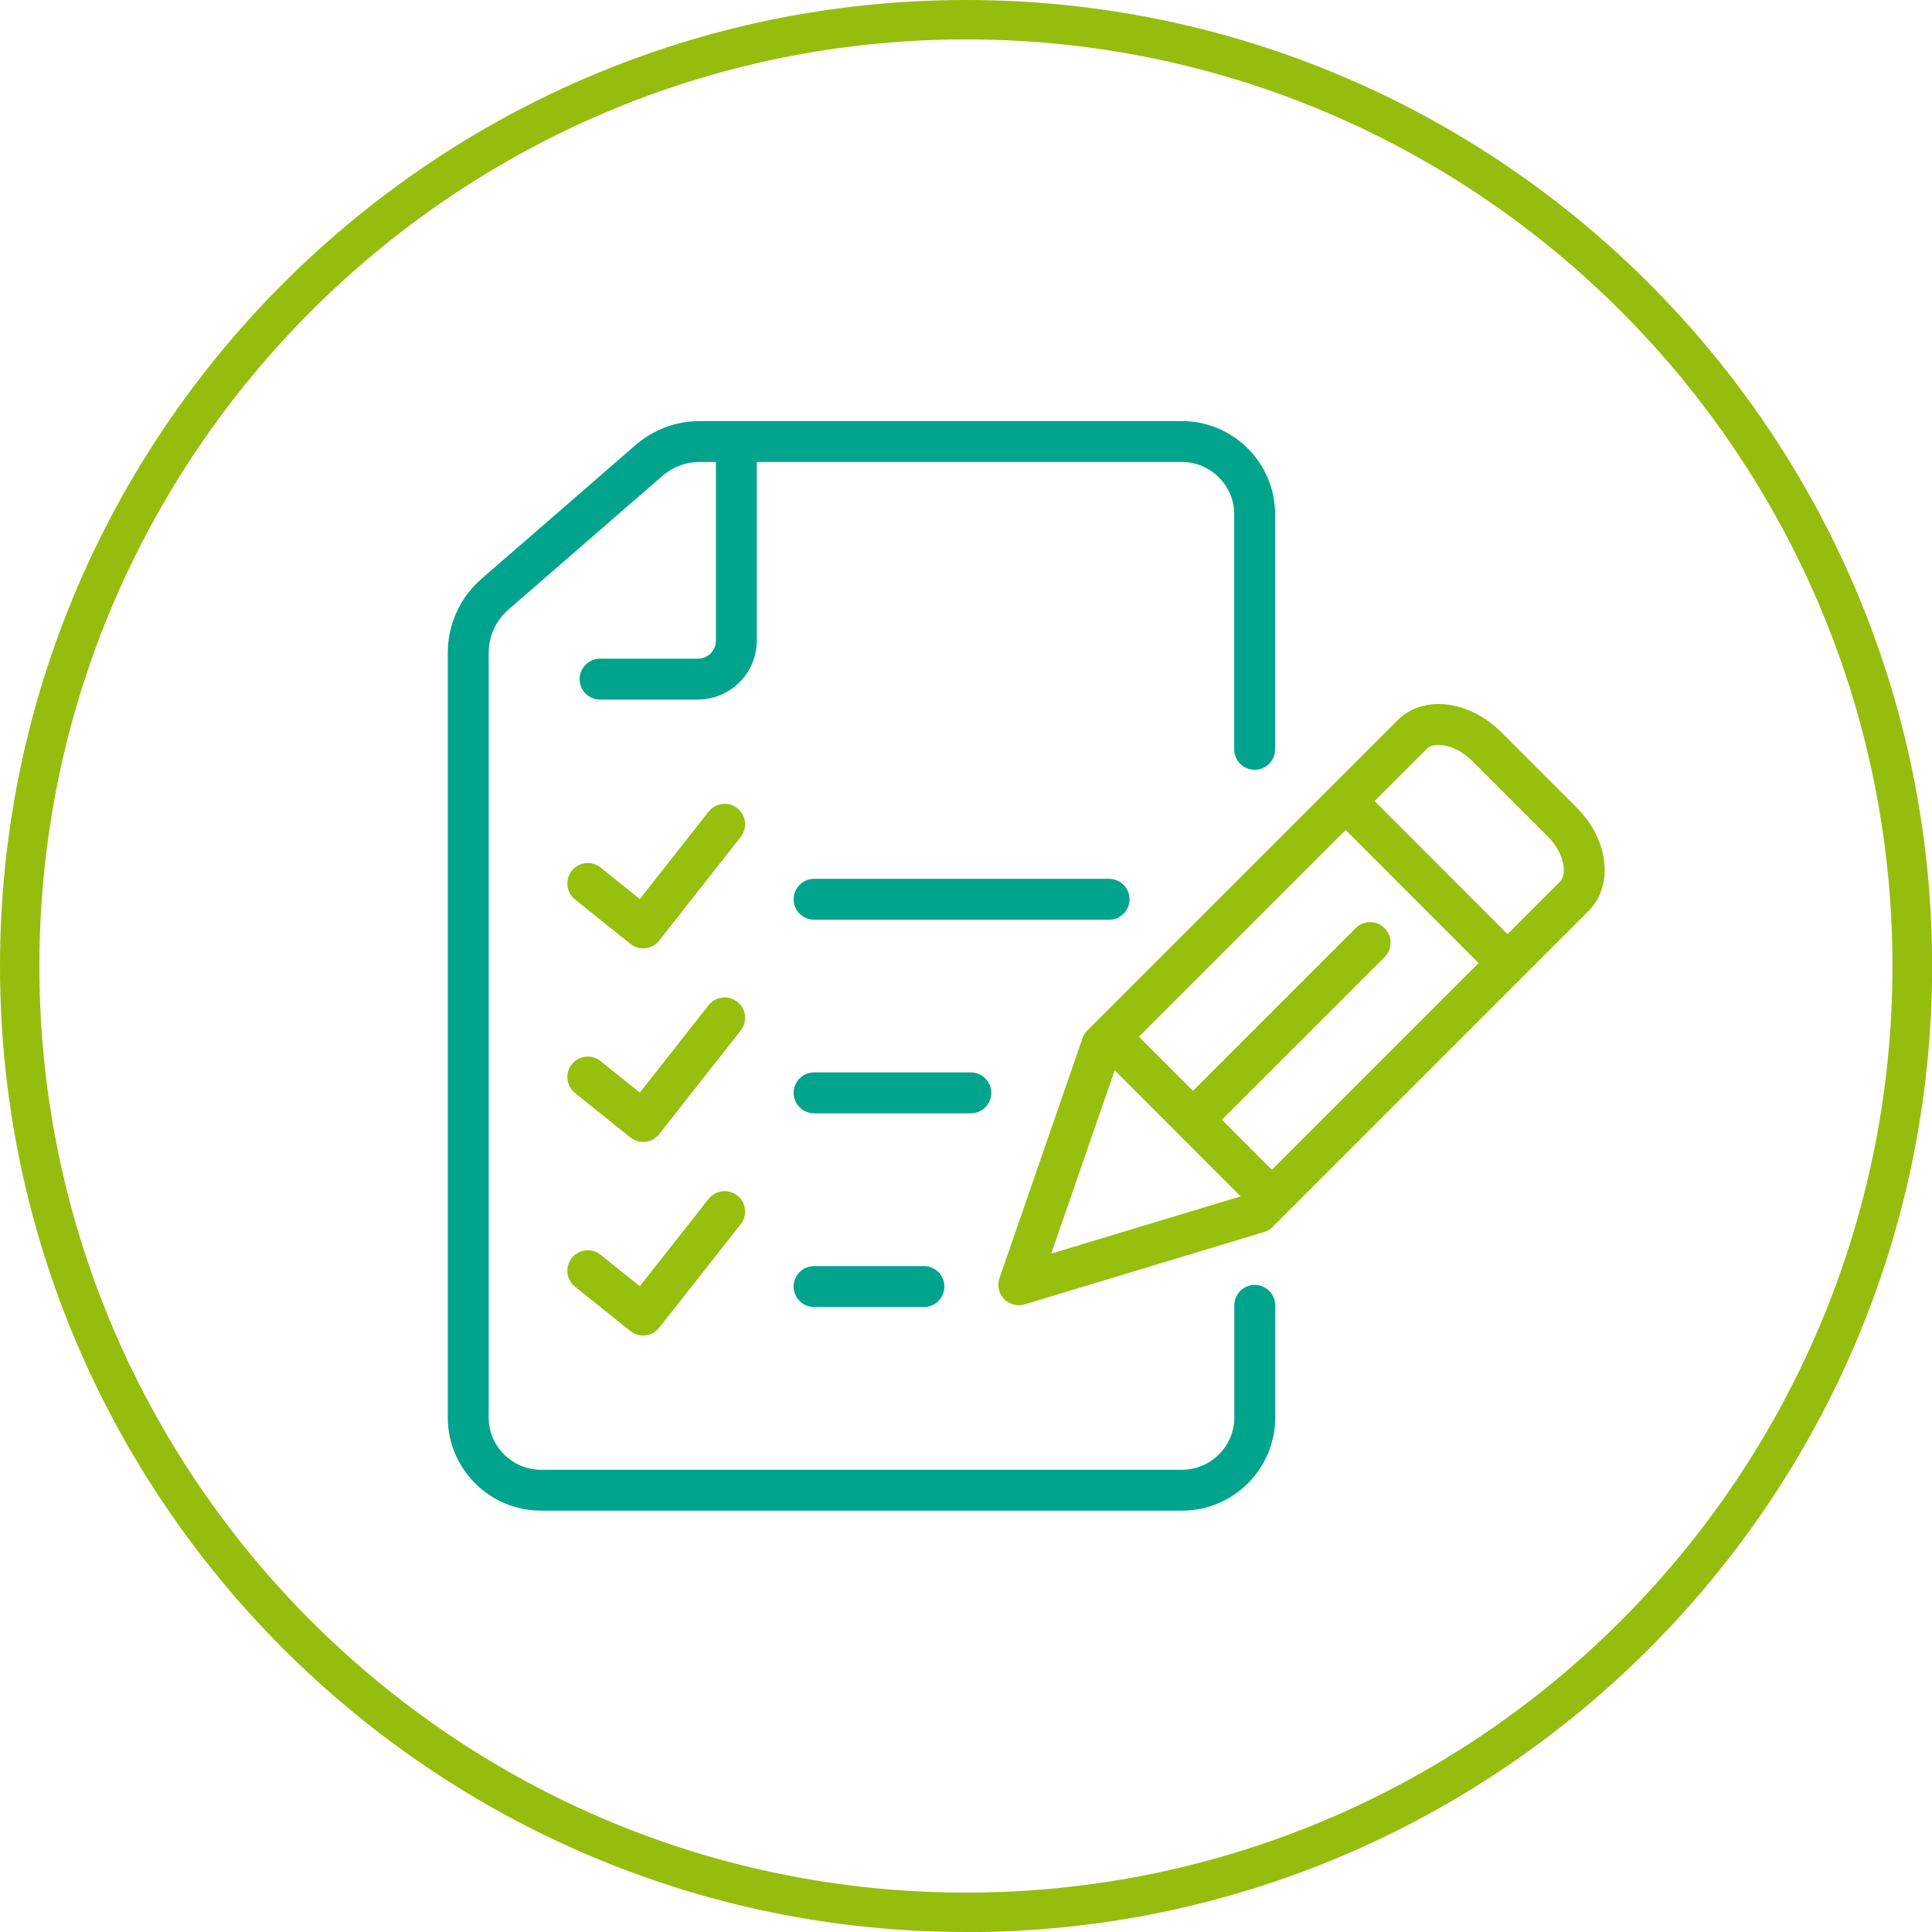 <?xml version="1.0" encoding="UTF-8"?><svg xmlns="http://www.w3.org/2000/svg" viewBox="0 0 141.73 141.73"><defs><style>.e{stroke:#97bf0d;}.e,.f{fill:none;stroke-linecap:round;stroke-linejoin:round;stroke-width:3px;}.g{fill:#96bd0d;}.f{stroke:#00a48c;}</style></defs><g id="a"/><g id="b"/><g id="c"><g><g><g><polyline class="e" points="43.12 64.81 47.18 68.07 53.16 60.47"/><line class="f" x1="59.72" y1="65.97" x2="81.36" y2="65.97"/></g><g><polyline class="e" points="43.12 79.01 47.18 82.27 53.16 74.67"/><line class="f" x1="59.72" y1="80.17" x2="71.22" y2="80.17"/></g><g><polyline class="e" points="43.12 93.22 47.18 96.47 53.16 88.88"/><line class="f" x1="59.72" y1="94.38" x2="67.78" y2="94.38"/></g></g><g><path class="f" d="M92.04,54.97v-17.25c0-2.93-2.4-5.33-5.33-5.33H51.33c-1.37,0-2.68,.49-3.72,1.39l-11.31,9.82c-1.24,1.08-1.95,2.64-1.95,4.28v56.11c0,2.93,2.4,5.33,5.33,5.33h47.04c2.93,0,5.33-2.4,5.33-5.33v-8.23"/><path class="f" d="M54.02,33.43v13.56c0,1.57-1.27,2.83-2.83,2.83h-7.17"/></g><g><g><g><path class="e" d="M92.31,88.94l-17.57,5.31,6.09-17.6,22.77-22.77c1.26-1.25,3.7-.86,5.44,.86l5.58,5.58c1.73,1.73,2.12,4.18,.86,5.44l-23.18,23.18Z"/><line class="e" x1="92.19" y1="86.82" x2="82.36" y2="76.98"/></g><line class="e" x1="87.62" y1="82.04" x2="100.51" y2="69.15"/></g><line class="e" x1="98.98" y1="59.03" x2="110.33" y2="70.39"/></g></g></g><g id="d"><path class="g" d="M70.87,2.89C33.39,2.89,2.89,33.38,2.89,70.87s30.49,67.97,67.97,67.97,67.97-30.49,67.97-67.97S108.35,2.89,70.87,2.89m0,138.84C31.79,141.73,0,109.94,0,70.87S31.79,0,70.87,0s70.87,31.79,70.87,70.87-31.79,70.87-70.87,70.87"/></g></svg>
